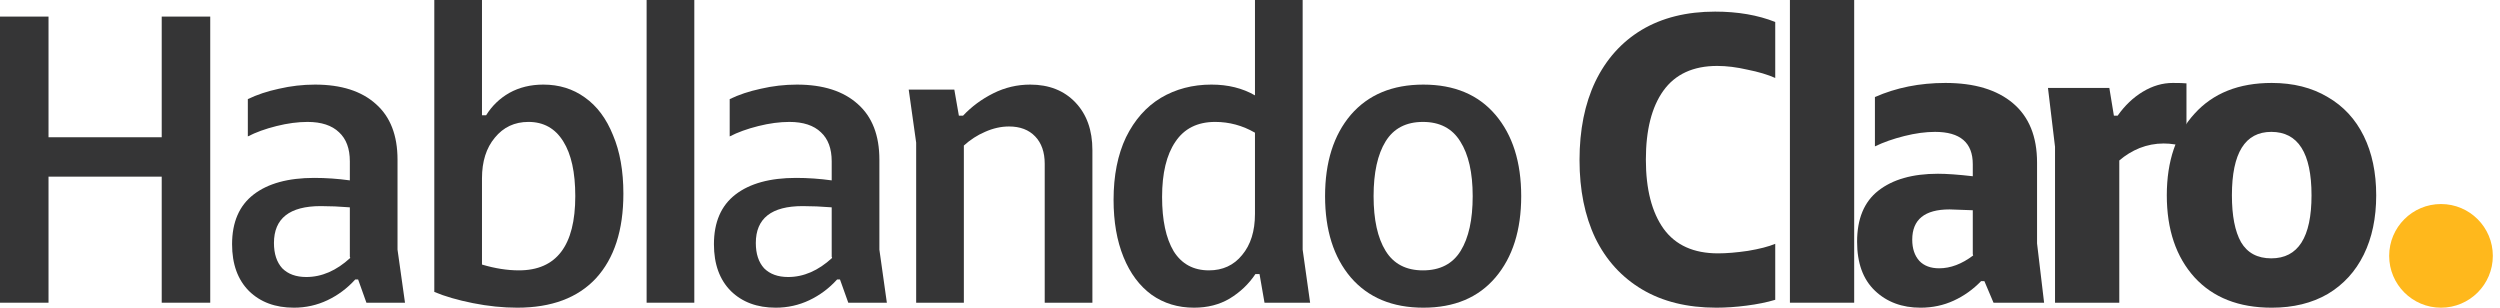 <svg width="325" height="40" viewBox="0 0 325 40" fill="none" xmlns="http://www.w3.org/2000/svg">
<path d="M185.035 39.999C181.01 39.999 177.865 38.688 175.601 36.064C173.373 33.441 172.259 29.919 172.259 25.499C172.259 21.078 173.373 17.557 175.601 14.933C177.865 12.31 181.01 10.998 185.035 10.998C189.06 10.998 192.186 12.31 194.415 14.933C196.643 17.557 197.757 21.078 197.757 25.499C197.757 29.919 196.643 33.441 194.415 36.064C192.186 38.688 189.06 39.999 185.035 39.999ZM178.566 25.499C178.566 28.553 179.087 30.925 180.129 32.614C181.172 34.303 182.789 35.148 184.981 35.148C187.209 35.148 188.844 34.303 189.886 32.614C190.929 30.925 191.45 28.553 191.45 25.499C191.45 22.444 190.911 20.072 189.833 18.383C188.79 16.694 187.173 15.85 184.981 15.85C182.789 15.85 181.172 16.694 180.129 18.383C179.087 20.072 178.566 22.444 178.566 25.499Z" fill="#353536"/>
<path d="M164.386 39.352L163.739 35.632H163.2C162.337 36.926 161.223 37.986 159.858 38.813C158.528 39.603 156.983 39.999 155.222 39.999C153.137 39.999 151.305 39.442 149.723 38.328C148.142 37.178 146.92 35.542 146.058 33.422C145.195 31.302 144.764 28.822 144.764 25.983C144.764 22.821 145.303 20.107 146.381 17.843C147.495 15.579 149.005 13.872 150.909 12.722C152.85 11.572 155.042 10.997 157.486 10.997C159.642 10.997 161.529 11.464 163.146 12.399V0H169.345V32.452L170.315 39.352H164.386ZM151.071 25.606C151.071 28.625 151.574 30.978 152.58 32.667C153.623 34.321 155.15 35.147 157.162 35.147C158.959 35.147 160.397 34.482 161.475 33.153C162.589 31.823 163.146 30.044 163.146 27.816V17.25C161.529 16.316 159.804 15.849 157.971 15.849C155.671 15.849 153.946 16.711 152.796 18.436C151.646 20.125 151.071 22.515 151.071 25.606Z" fill="#353536"/>
<path d="M124.061 11.645L124.654 15.041H125.193C126.307 13.855 127.619 12.885 129.129 12.13C130.638 11.375 132.237 10.998 133.926 10.998C136.37 10.998 138.329 11.771 139.802 13.316C141.275 14.861 142.012 16.928 142.012 19.515V39.353H135.813V21.294C135.813 19.785 135.4 18.599 134.573 17.736C133.747 16.874 132.615 16.442 131.177 16.442C130.135 16.442 129.093 16.676 128.05 17.143C127.044 17.575 126.128 18.168 125.301 18.922V39.353H119.102V18.545L118.132 11.645H124.061Z" fill="#353536"/>
<path d="M109.199 36.334H108.822C107.78 37.484 106.576 38.382 105.21 39.029C103.845 39.676 102.389 39.999 100.844 39.999C98.436 39.999 96.495 39.281 95.022 37.843C93.549 36.37 92.812 34.339 92.812 31.752C92.812 28.877 93.746 26.721 95.615 25.283C97.484 23.846 100.107 23.127 103.485 23.127C105.031 23.127 106.576 23.235 108.121 23.45V20.971C108.121 19.317 107.654 18.06 106.72 17.197C105.785 16.299 104.42 15.85 102.623 15.85C101.365 15.85 100.017 16.029 98.58 16.389C97.142 16.748 95.902 17.197 94.86 17.736V12.885C96.046 12.31 97.394 11.861 98.903 11.537C100.448 11.178 102.012 10.998 103.593 10.998C107.007 10.998 109.648 11.842 111.517 13.532C113.386 15.185 114.32 17.593 114.32 20.755V32.453L115.291 39.353H110.277L109.199 36.334ZM98.256 31.59C98.256 32.992 98.616 34.088 99.334 34.878C100.089 35.633 101.131 36.011 102.461 36.011C104.473 36.011 106.378 35.184 108.175 33.531L108.121 33.369V26.954C106.791 26.846 105.534 26.793 104.348 26.793C100.287 26.793 98.256 28.392 98.256 31.59Z" fill="#353536"/>
<path d="M84.06 0H90.26V39.352H84.06V0Z" fill="#353536"/>
<path d="M56.459 0H62.658V14.986H63.197C63.952 13.764 64.958 12.794 66.216 12.075C67.51 11.357 68.983 10.997 70.636 10.997C72.685 10.997 74.482 11.554 76.027 12.668C77.608 13.782 78.83 15.418 79.693 17.574C80.591 19.694 81.04 22.228 81.04 25.174C81.04 29.918 79.854 33.584 77.482 36.171C75.111 38.723 71.697 39.999 67.24 39.999C65.371 39.999 63.449 39.801 61.472 39.406C59.496 39.01 57.825 38.525 56.459 37.95V0ZM62.658 34.392C64.347 34.896 65.947 35.147 67.456 35.147C72.343 35.147 74.787 31.931 74.787 25.498C74.787 22.407 74.266 20.035 73.224 18.382C72.182 16.693 70.672 15.849 68.696 15.849C66.899 15.849 65.443 16.532 64.329 17.897C63.215 19.227 62.658 20.988 62.658 23.18V34.392Z" fill="#353536"/>
<path d="M46.557 36.334H46.18C45.138 37.484 43.934 38.382 42.568 39.029C41.203 39.676 39.747 39.999 38.202 39.999C35.794 39.999 33.853 39.281 32.38 37.843C30.907 36.37 30.17 34.339 30.17 31.752C30.17 28.877 31.104 26.721 32.973 25.283C34.842 23.846 37.465 23.127 40.843 23.127C42.389 23.127 43.934 23.235 45.479 23.45V20.971C45.479 19.317 45.012 18.06 44.078 17.197C43.143 16.299 41.778 15.85 39.981 15.85C38.723 15.85 37.375 16.029 35.938 16.389C34.5 16.748 33.26 17.197 32.218 17.736V12.885C33.404 12.31 34.752 11.861 36.261 11.537C37.806 11.178 39.37 10.998 40.951 10.998C44.365 10.998 47.007 11.842 48.875 13.532C50.744 15.185 51.678 17.593 51.678 20.755V32.453L52.649 39.353H47.635L46.557 36.334ZM35.614 31.59C35.614 32.992 35.974 34.088 36.693 34.878C37.447 35.633 38.489 36.011 39.819 36.011C41.831 36.011 43.736 35.184 45.533 33.531L45.479 33.369V26.954C44.15 26.846 42.892 26.793 41.706 26.793C37.645 26.793 35.614 28.392 35.614 31.59Z" fill="#353536"/>
<path d="M6.307 2.156V17.843H21.023V2.156H27.331V39.352H21.023V22.964H6.307V39.352H0V2.156H6.307Z" fill="#353536"/>
<path d="M295.323 40C291.046 40 287.704 38.688 285.296 36.065C282.888 33.405 281.684 29.848 281.684 25.391C281.684 20.935 282.888 17.395 285.296 14.772C287.704 12.113 291.046 10.783 295.323 10.783C298.126 10.783 300.552 11.394 302.6 12.616C304.648 13.802 306.212 15.491 307.29 17.683C308.368 19.875 308.907 22.445 308.907 25.391C308.907 28.338 308.368 30.908 307.29 33.1C306.212 35.292 304.648 36.999 302.6 38.221C300.552 39.407 298.126 40 295.323 40ZM290.148 25.391C290.148 28.051 290.543 30.081 291.334 31.483C292.16 32.884 293.472 33.585 295.269 33.585C298.755 33.585 300.498 30.854 300.498 25.391C300.498 19.893 298.755 17.144 295.269 17.144C291.855 17.144 290.148 19.893 290.148 25.391Z" fill="#353536"/>
<path d="M274.214 11.43L274.807 15.041H275.293C276.227 13.712 277.323 12.669 278.581 11.915C279.839 11.16 281.132 10.783 282.462 10.783C283.289 10.783 283.882 10.801 284.241 10.837V19.138C283.235 18.815 282.246 18.653 281.276 18.653C280.198 18.653 279.156 18.851 278.15 19.246C277.179 19.641 276.299 20.18 275.508 20.863V39.353H267.153V19.084L266.236 11.43H274.214Z" fill="#353536"/>
<path d="M257.971 36.55H257.54C256.498 37.628 255.312 38.473 253.982 39.084C252.652 39.694 251.215 40 249.669 40C247.262 40 245.285 39.263 243.74 37.79C242.194 36.316 241.422 34.196 241.422 31.429C241.422 28.446 242.338 26.236 244.171 24.798C246.04 23.325 248.627 22.588 251.933 22.588C253.083 22.588 254.593 22.696 256.462 22.912V21.348C256.462 18.545 254.826 17.144 251.556 17.144C250.334 17.144 249.005 17.323 247.567 17.683C246.13 18.042 244.854 18.491 243.74 19.03V12.616C246.507 11.394 249.562 10.783 252.904 10.783C256.677 10.783 259.606 11.663 261.69 13.424C263.775 15.185 264.817 17.755 264.817 21.133V31.645L265.733 39.353H259.157L257.971 36.55ZM248.591 31.159C248.591 32.309 248.897 33.226 249.508 33.909C250.119 34.555 250.981 34.879 252.095 34.879C253.569 34.879 255.042 34.322 256.515 33.208L256.462 33.046V27.332L253.443 27.224C250.208 27.224 248.591 28.536 248.591 31.159Z" fill="#353536"/>
<path d="M232.689 -4.57764e-05H241.044V39.352H232.689V-4.57764e-05Z" fill="#353536"/>
<path d="M230.781 10.135C229.811 9.703 228.607 9.344 227.17 9.057C225.768 8.733 224.456 8.571 223.234 8.571C220.108 8.571 217.772 9.65 216.227 11.806C214.717 13.926 213.963 16.909 213.963 20.754C213.963 24.599 214.735 27.6 216.28 29.756C217.826 31.877 220.18 32.937 223.342 32.937C224.456 32.937 225.75 32.829 227.223 32.614C228.733 32.362 229.919 32.056 230.781 31.697V38.974C229.703 39.298 228.463 39.55 227.062 39.729C225.696 39.909 224.384 39.999 223.127 39.999C219.353 39.999 216.137 39.208 213.477 37.627C210.818 36.046 208.788 33.818 207.386 30.942C206.02 28.067 205.338 24.689 205.338 20.808C205.338 16.891 206.02 13.495 207.386 10.62C208.788 7.709 210.8 5.463 213.423 3.882C216.083 2.3 219.263 1.51 222.965 1.51C225.912 1.51 228.517 1.959 230.781 2.857V10.135Z" fill="#353536"/>
<circle cx="317.33" cy="33.262" r="6.738" fill="#FFB81C"/>
</svg>
